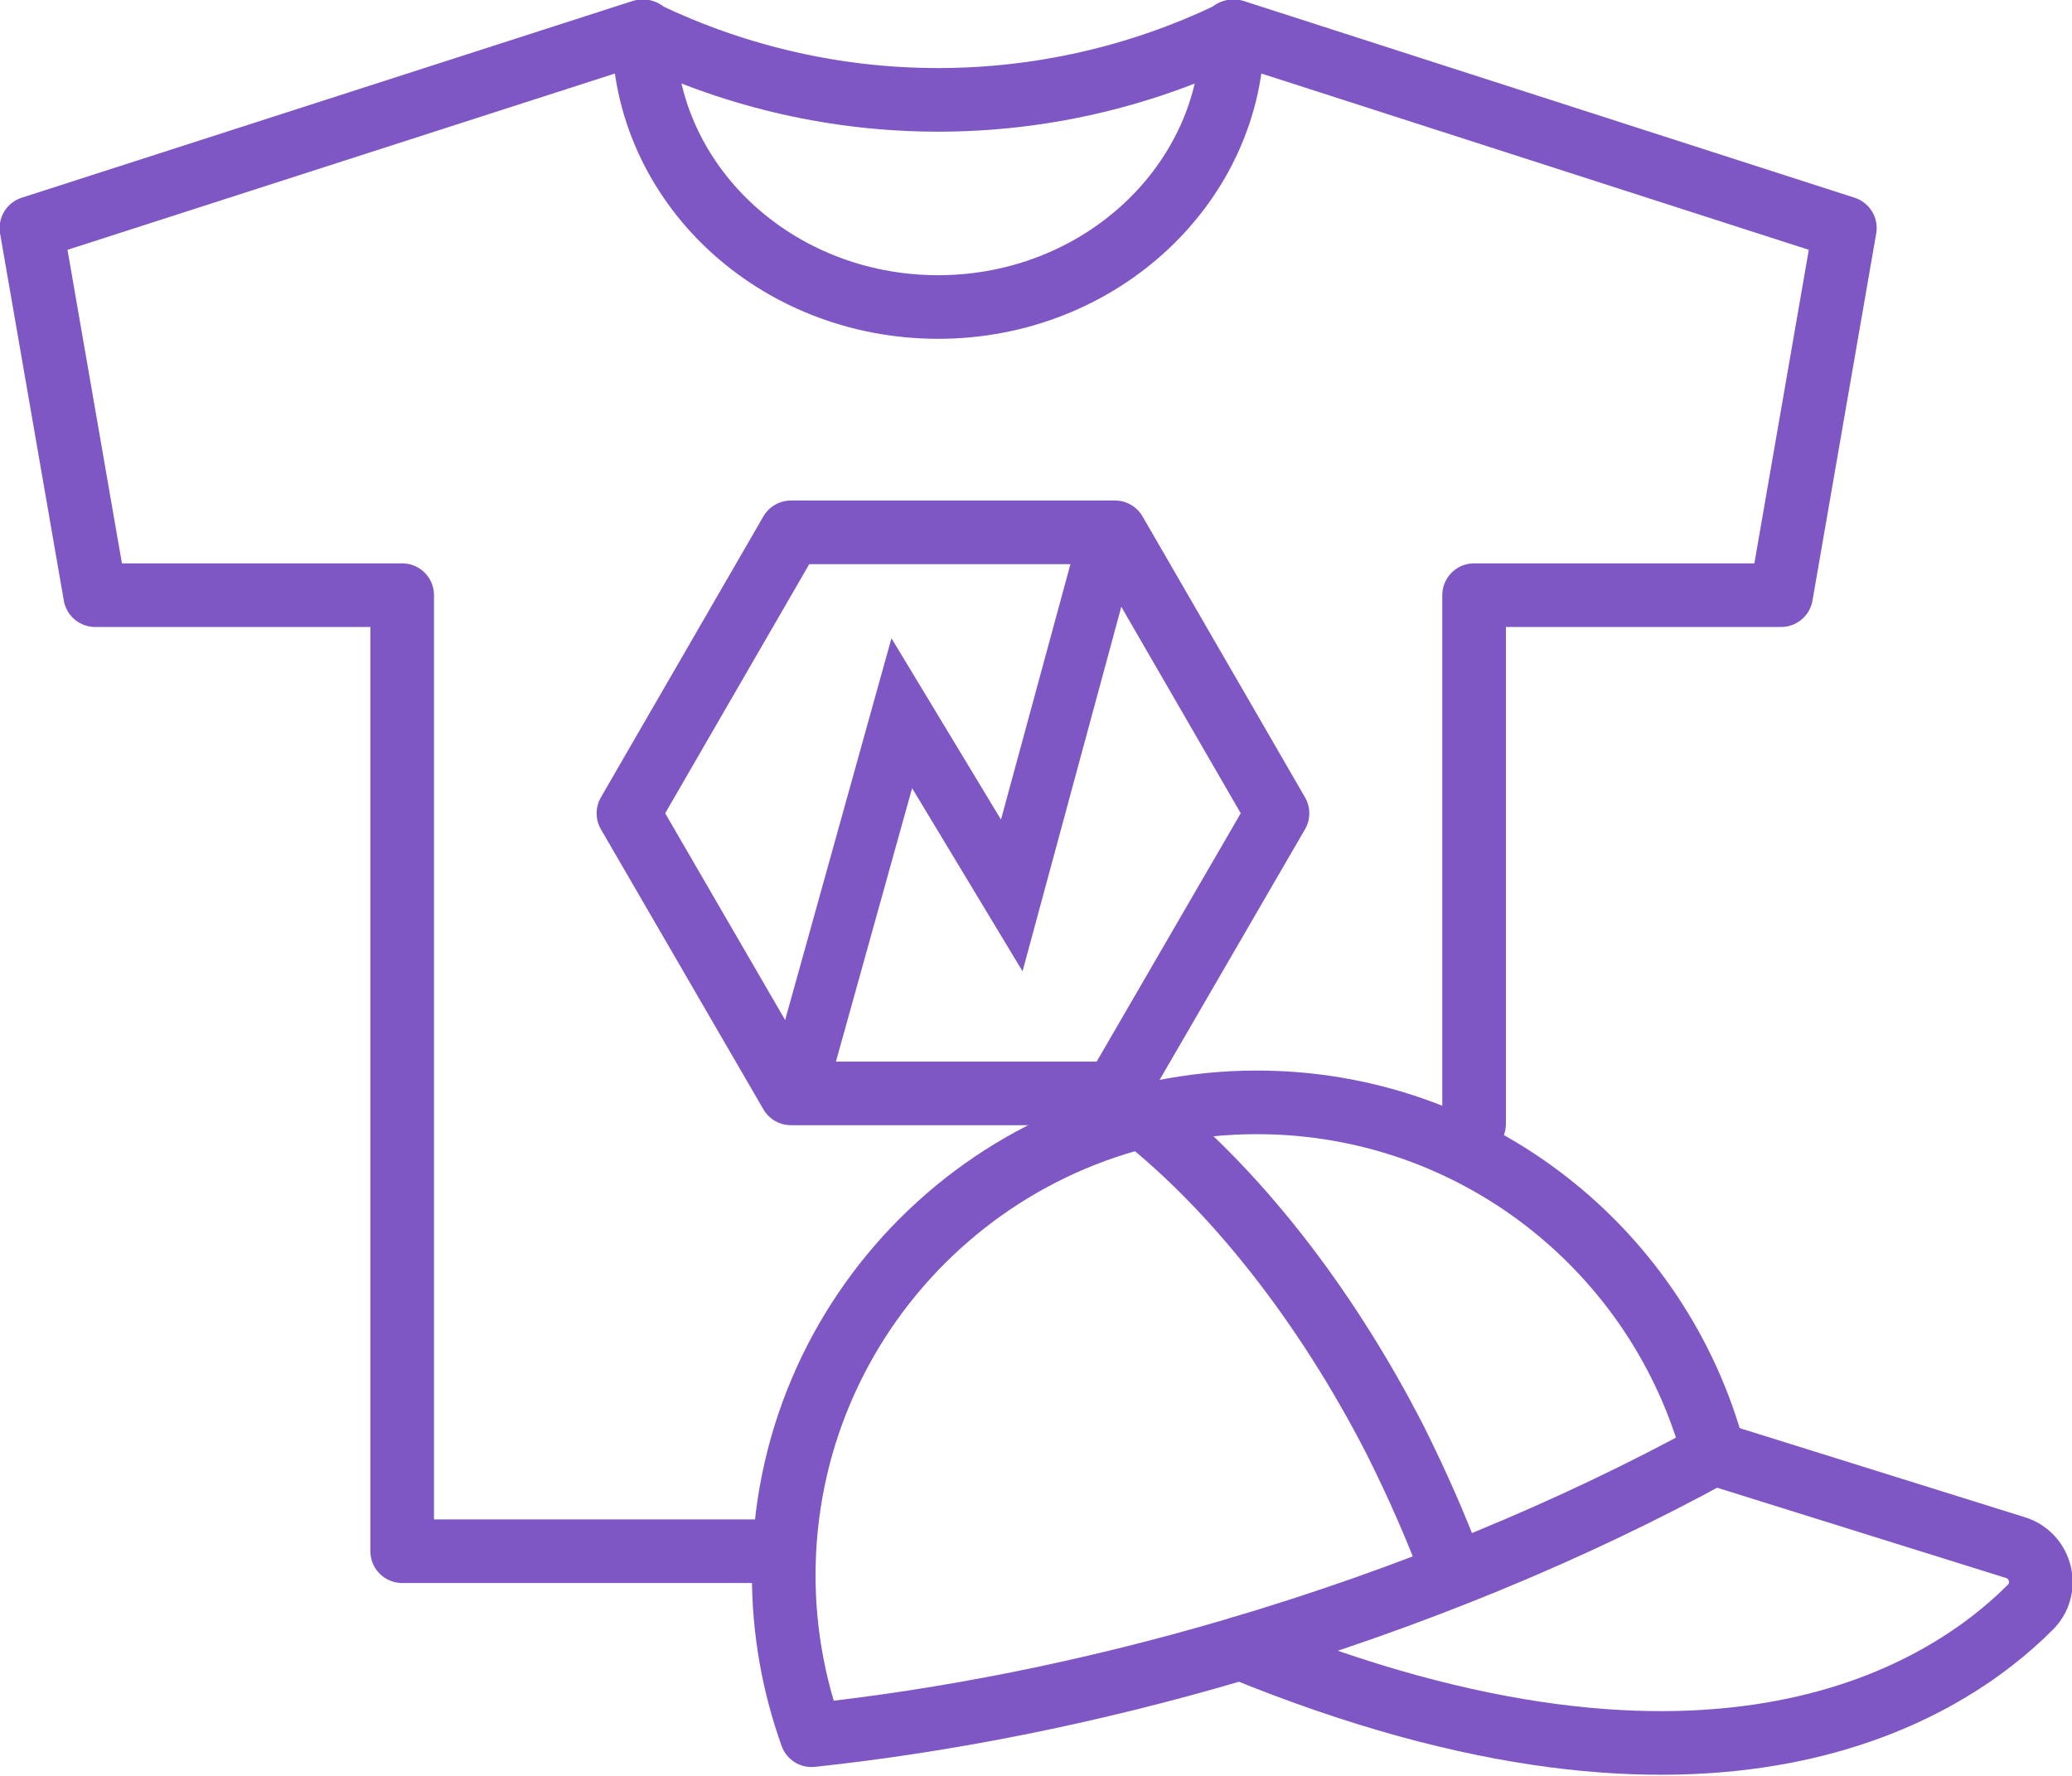 <?xml version="1.0" encoding="UTF-8"?> <!-- Generator: Adobe Illustrator 26.1.0, SVG Export Plug-In . SVG Version: 6.00 Build 0) --> <svg xmlns="http://www.w3.org/2000/svg" xmlns:xlink="http://www.w3.org/1999/xlink" id="Слой_1" x="0px" y="0px" viewBox="0 0 230.8 197.8" style="enable-background:new 0 0 230.8 197.8;" xml:space="preserve"> <style type="text/css"> .st0{fill:none;stroke:#7E57C5;stroke-width:7.087;stroke-linecap:round;stroke-linejoin:round;stroke-miterlimit:10;} .st1{fill:#7E57C5;} </style> <g> <path class="st0" d="M164.2,125.2V66.3h34.2l7.1-40.9l-68-21.9c-0.1,0.1-0.3,0.1-0.4,0.2c-20.6,9.9-44.6,9.9-65.2,0 c-0.1-0.1-0.3-0.1-0.4-0.2l-68,21.9l7.1,40.9h34.2v106.5h42.3"></path> <path class="st0" d="M137.3,3.5c0,16.9-14.7,30.7-32.8,30.7S71.7,20.5,71.7,3.5"></path> <g> <path class="st0" d="M127.2,124.3c10.2,8.1,20.3,20.7,28.2,36.1c2.5,5,4.7,10,6.5,14.9"></path> <path class="st0" d="M190.9,161.9c-6-22.5-26.5-39.1-50.9-39.1c-29.1,0-52.7,23.6-52.7,52.7c0,6.2,1.1,12.2,3.1,17.8 c14.9-1.6,30.8-4.7,47.1-9.5C157.2,178,175.4,170.4,190.9,161.9z"></path> <path class="st0" d="M190.9,161.9l33.6,10.5c2.9,0.9,3.8,4.6,1.6,6.7c-9.2,9.2-34.9,26.2-87.9,4.5"></path> </g> <g> <g> <path class="st0" d="M124.2,121.8H88.1L70,90.6l18.1-31.3h36.1l18.1,31.3L124.2,121.8z"></path> </g> <polygon class="st1" points="124.2,59.3 120.2,59.3 111.5,91.3 99.3,71.1 86.1,118.5 88.1,121.9 92.1,121.9 101.6,87.8 113.9,108.2 126.2,62.8 "></polygon> </g> </g> </svg> 